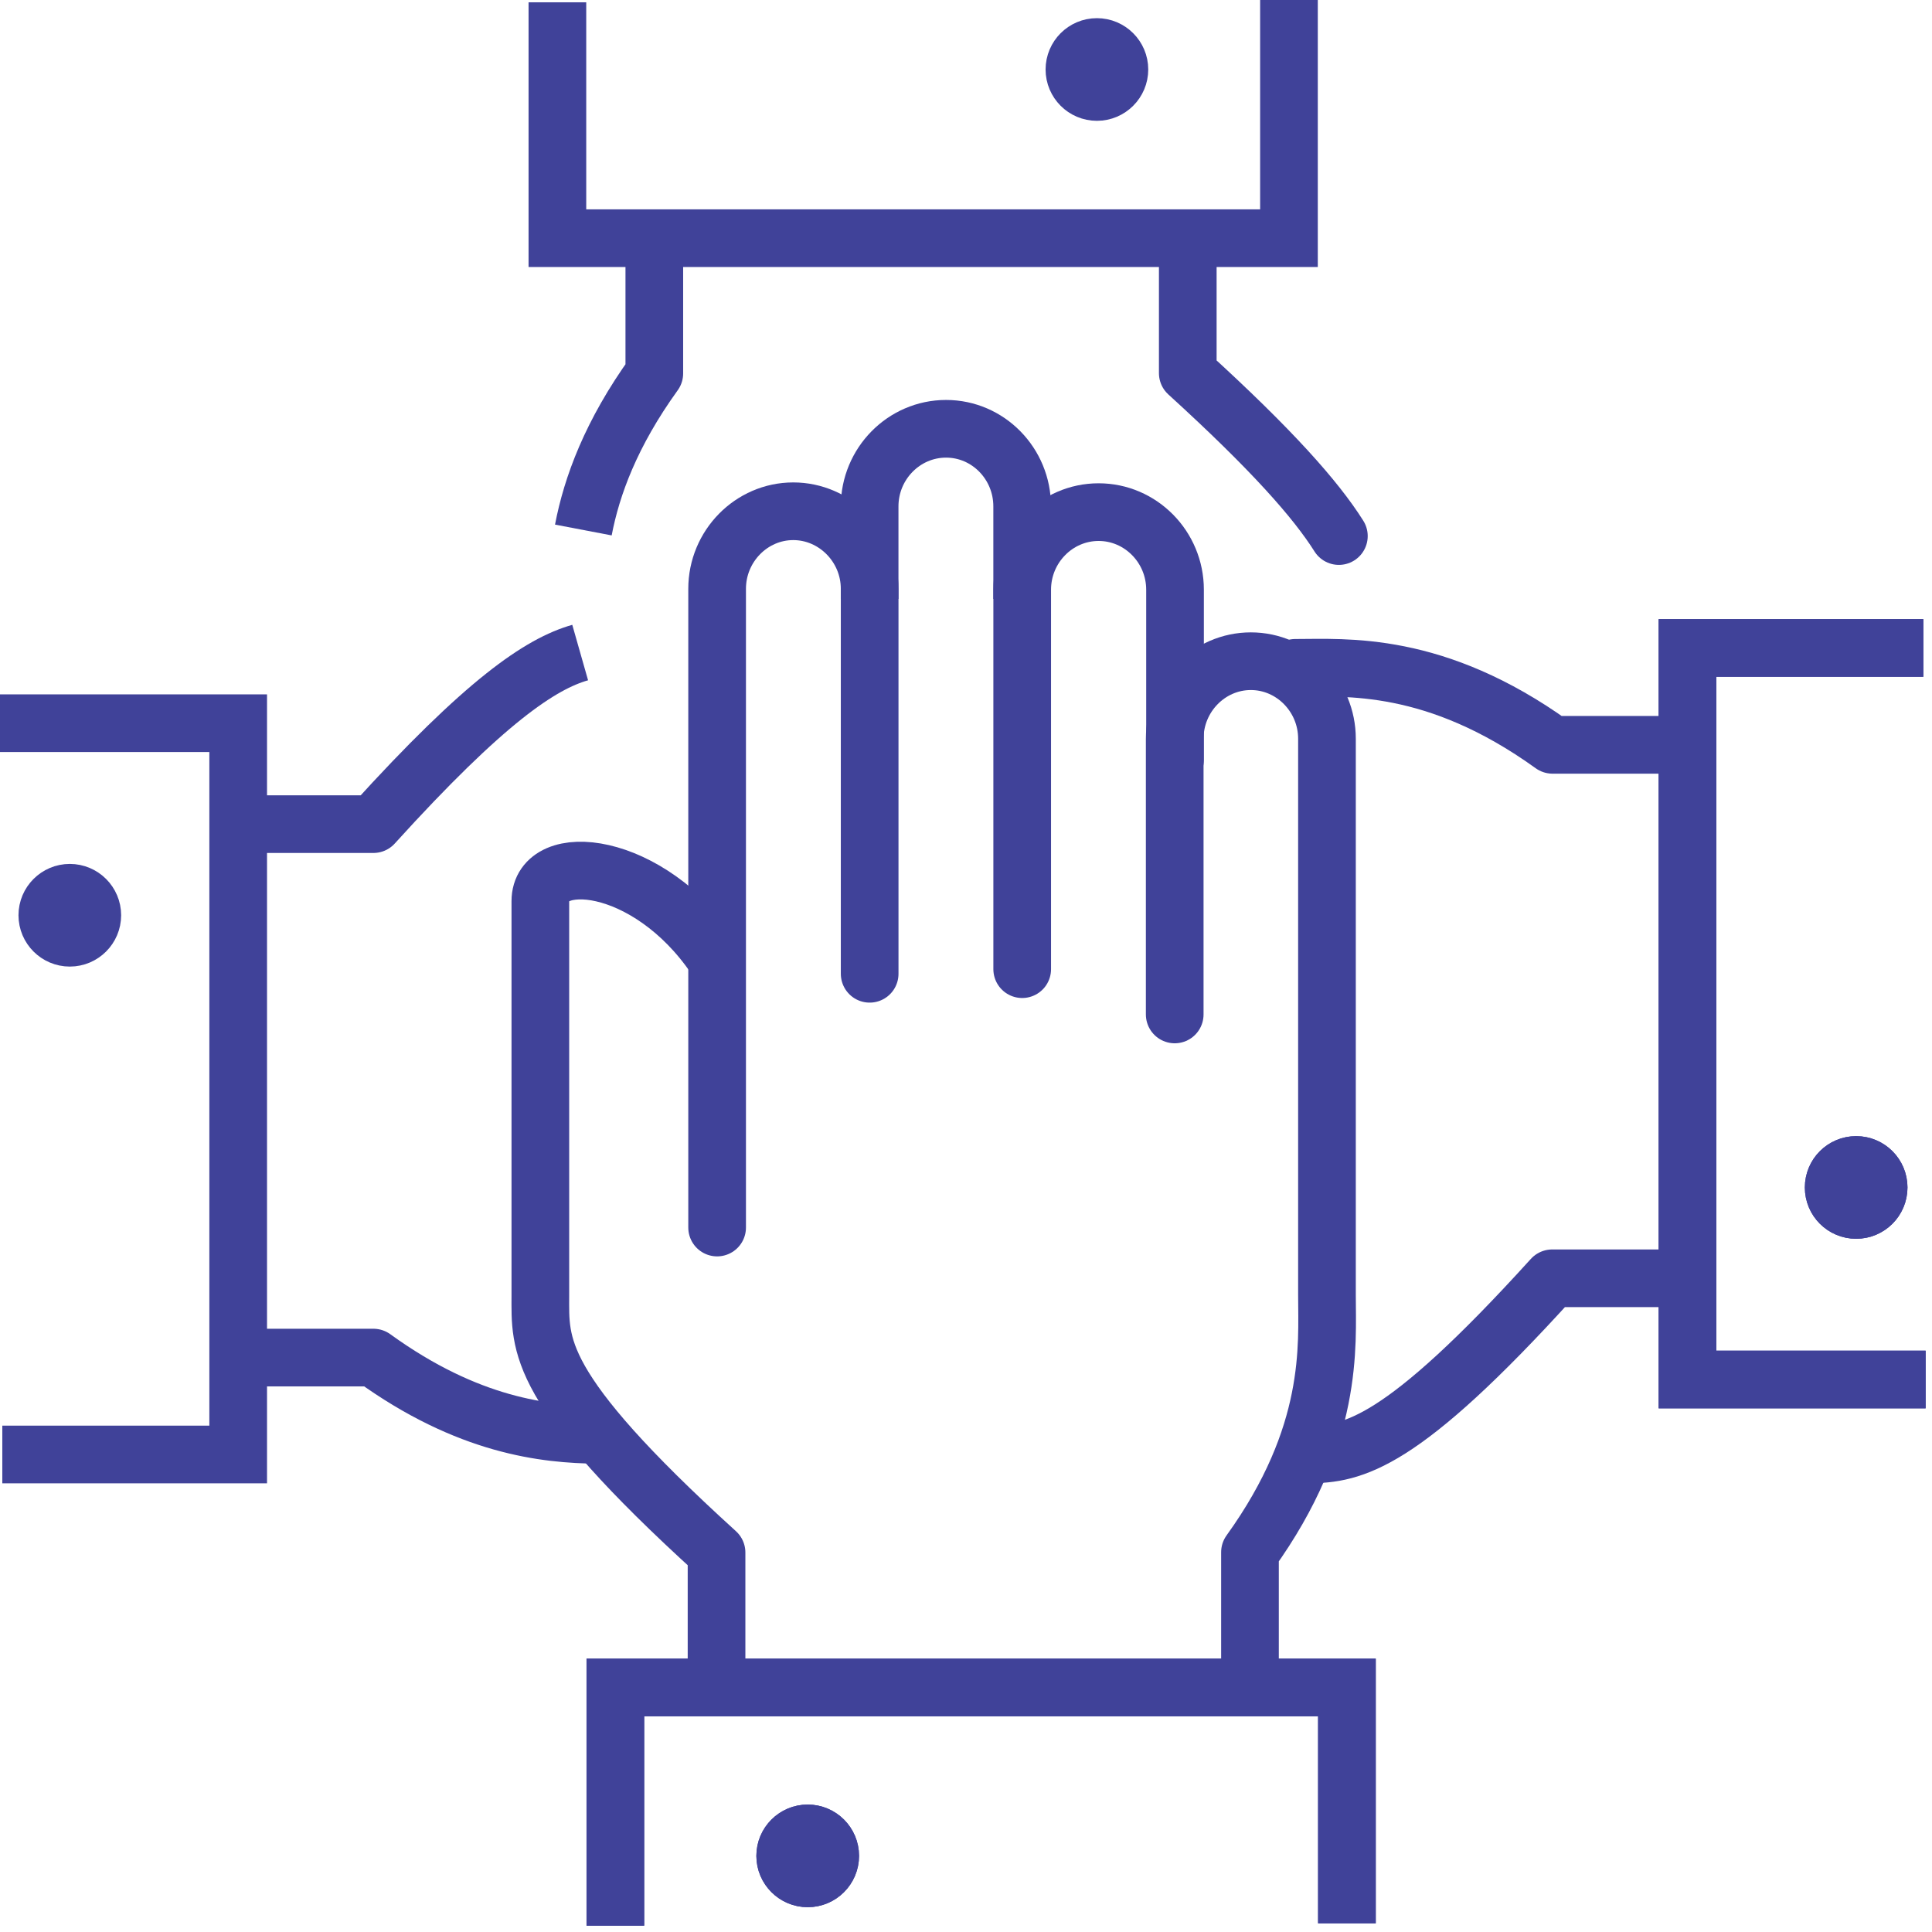 <svg width="67" height="67" viewBox="0 0 67 67" fill="none" xmlns="http://www.w3.org/2000/svg">
<path d="M30.158 20.77V17.56C30.158 16.08 31.348 14.87 32.808 14.87C34.268 14.87 35.448 16.08 35.448 17.56V20.77" stroke="#404299" stroke-width="2" stroke-linejoin="round"/>
<path d="M35.449 33.61V20.45C35.449 18.97 36.639 17.76 38.099 17.76C39.559 17.76 40.749 18.97 40.749 20.45V26.35" stroke="#404299" stroke-width="2" stroke-linecap="round" stroke-linejoin="round"/>
<path d="M24.869 42.57V20.42C24.869 18.94 26.059 17.73 27.509 17.73C28.959 17.73 30.159 18.94 30.159 20.42V33.77" stroke="#404299" stroke-width="2" stroke-linecap="round" stroke-linejoin="round"/>
<path d="M24.799 33.2C22.469 29.78 18.739 29.49 18.739 31.25V44.92C18.739 46.65 18.519 48.09 24.849 53.84V58.19" stroke="#404299" stroke-width="2" stroke-linecap="round" stroke-linejoin="round"/>
<path d="M40.738 35.18V25.62C40.738 24.14 41.928 22.93 43.378 22.93C44.828 22.93 46.018 24.14 46.018 25.62V44.91C46.018 46.66 46.278 49.76 43.348 53.83V58.18" stroke="#404299" stroke-width="2" stroke-linecap="round" stroke-linejoin="round"/>
<path d="M46.71 66.7V58.52H21.34V66.78" stroke="#404299" stroke-width="2" stroke-miterlimit="10"/>
<path d="M28.011 65.14C27.581 65.14 27.23 64.79 27.23 64.36C27.23 63.93 27.581 63.58 28.011 63.58C28.441 63.58 28.791 63.93 28.791 64.36C28.791 64.79 28.441 65.14 28.011 65.14Z" fill="#404299" stroke="#404299" stroke-width="2" stroke-miterlimit="10"/>
<path d="M46.431 18.59C45.631 17.32 44.101 15.59 41.191 12.94V8.59" stroke="#404299" stroke-width="2" stroke-linecap="round" stroke-linejoin="round"/>
<path d="M20.23 18.38C20.52 16.86 21.191 15.03 22.691 12.95V8.6" stroke="#404299" stroke-width="2" stroke-linejoin="round"/>
<path d="M19.33 0.08V8.26H44.7V0" stroke="#404299" stroke-width="2" stroke-miterlimit="10"/>
<path d="M38.04 1.63C38.47 1.63 38.82 1.98 38.82 2.41C38.82 2.84 38.47 3.19 38.04 3.19C37.61 3.19 37.26 2.84 37.26 2.41C37.26 1.98 37.61 1.63 38.04 1.63Z" fill="#404299" stroke="#404299" stroke-width="2" stroke-miterlimit="10"/>
<path d="M46.71 66.7V58.52H21.34V66.78" stroke="#404299" stroke-width="2" stroke-miterlimit="10"/>
<path d="M28.011 65.14C27.581 65.14 27.23 64.79 27.23 64.36C27.23 63.93 27.581 63.58 28.011 63.58C28.441 63.58 28.791 63.93 28.791 64.36C28.791 64.79 28.441 65.14 28.011 65.14Z" fill="#404299" stroke="#404299" stroke-width="2" stroke-miterlimit="10"/>
<path d="M45.359 50.44C46.929 50.43 48.579 50.12 53.829 44.33H58.179" stroke="#404299" stroke-width="2" stroke-linecap="round" stroke-linejoin="round"/>
<path d="M44.92 23.16C46.67 23.16 49.77 22.9 53.84 25.83H58.19" stroke="#404299" stroke-width="2" stroke-linecap="round" stroke-linejoin="round"/>
<path d="M66.7 22.47H58.52V47.84H66.779" stroke="#404299" stroke-width="2" stroke-miterlimit="10"/>
<path d="M64.37 41.96C64.801 41.96 65.15 41.611 65.15 41.18C65.15 40.749 64.801 40.4 64.37 40.4C63.939 40.4 63.59 40.749 63.59 41.18C63.59 41.611 63.939 41.96 64.37 41.96Z" fill="#404299" stroke="#404299" stroke-width="2" stroke-miterlimit="10"/>
<path d="M8.6 28.58H12.95C16.83 24.3 18.75 23.02 20.12 22.63" stroke="#404299" stroke-width="2" stroke-linejoin="round"/>
<path d="M20.73 49.76C18.91 49.74 16.24 49.46 12.95 47.08H8.6" stroke="#404299" stroke-width="2" stroke-linecap="round" stroke-linejoin="round"/>
<path d="M0.08 50.44H8.26V25.08H0" stroke="#404299" stroke-width="2" stroke-miterlimit="10"/>
<path d="M1.641 31.74C1.641 31.31 1.991 30.96 2.421 30.96C2.851 30.96 3.201 31.31 3.201 31.74C3.201 32.17 2.851 32.52 2.421 32.52C1.991 32.52 1.641 32.17 1.641 31.74Z" fill="#404299" stroke="#404299" stroke-width="2" stroke-miterlimit="10"/>
<path d="M66.7 22.47H58.52V47.84H66.779" stroke="#404299" stroke-width="2" stroke-miterlimit="10"/>
<path d="M64.37 41.96C64.801 41.96 65.15 41.611 65.15 41.18C65.15 40.749 64.801 40.4 64.37 40.4C63.939 40.4 63.59 40.749 63.59 41.18C63.59 41.611 63.939 41.96 64.37 41.96Z" fill="#404299" stroke="#404299" stroke-width="2" stroke-miterlimit="10"/>
</svg>
